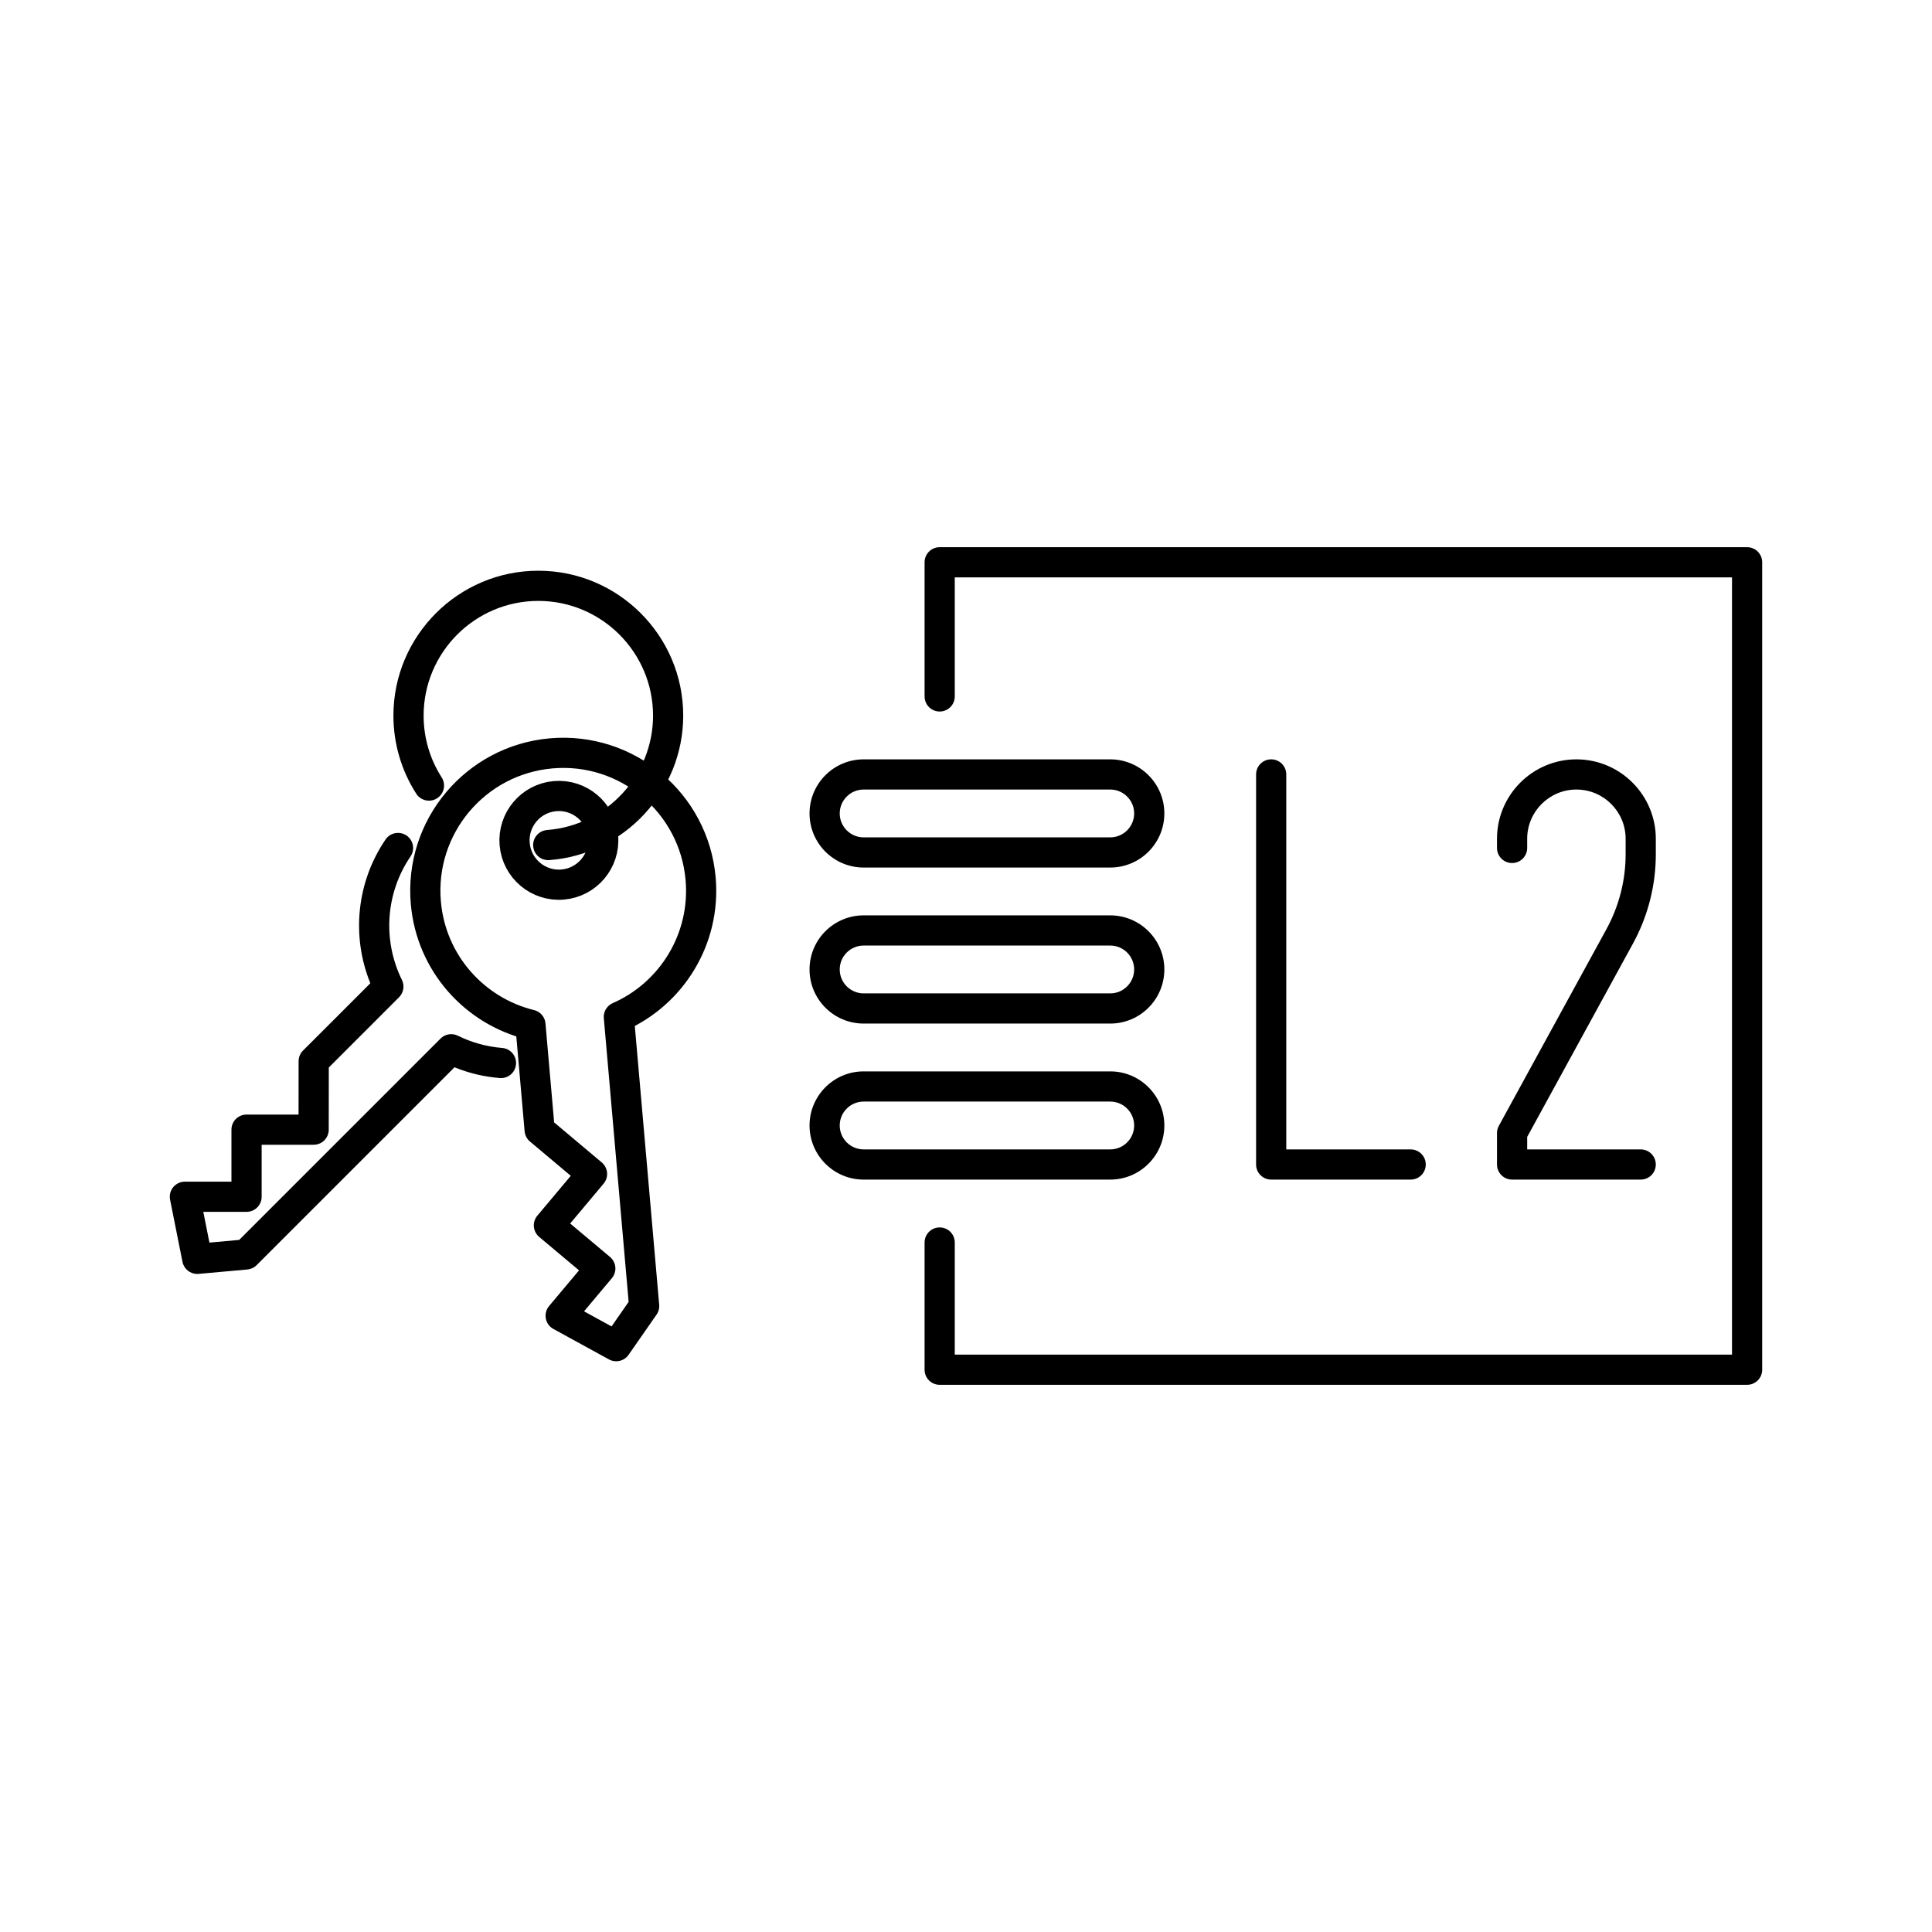 <?xml version="1.0" encoding="UTF-8"?><svg id="a" xmlns="http://www.w3.org/2000/svg" viewBox="0 0 128 128"><defs><style>.d{fill:none;stroke:#000;stroke-linecap:round;stroke-linejoin:round;stroke-width:2px;}</style></defs><path d="M13.069,84.403c-.472,0-.886-.333-.98-.805l-.82-4.115c-.059-.294.018-.598.207-.829.19-.232.474-.366.773-.366h3.085v-3.445c0-.553.447-1,1-1h3.446l.003-3.534c0-.265.105-.519.293-.706l4.46-4.46c-1.272-3.128-.908-6.716,1.008-9.525.31-.457.934-.572,1.39-.263.456.311.574.934.263,1.39-1.647,2.415-1.864,5.548-.569,8.176.19.385.113.847-.19,1.149l-4.654,4.655-.004,4.119c0,.552-.448.999-1,.999h-3.445v3.445c0,.553-.447,1-1,1h-2.866l.406,2.038,1.971-.178,13.34-13.339c.303-.305.768-.379,1.149-.19.92.454,1.907.727,2.936.81.55.045.96.527.916,1.078-.046.551-.515.958-1.078.916-1.037-.084-2.042-.323-2.996-.713l-13.108,13.108c-.165.166-.384.268-.617.289l-3.227.291c-.03.003-.06.004-.091.004Z"/><path class="d" d="M42.677,86.529l-1.676-19.155c3.484-1.529,5.767-5.156,5.417-9.156-.44-5.026-4.872-8.746-9.899-8.306-5.026.44-8.746,4.872-8.306,9.899.35,4.006,3.234,7.175,6.93,8.081l.61,6.97,3.47,2.917-2.857,3.405,3.405,2.857-2.626,3.129,3.68,2.017,1.851-2.659ZM34.098,55.934c-.142-1.62,1.055-3.046,2.67-3.188,1.62-.142,3.046,1.055,3.188,2.675.141,1.614-1.056,3.041-2.675,3.183-1.614.141-3.041-1.056-3.182-2.67Z"/><path d="M36.321,56.987c-.519,0-.957-.399-.996-.925-.042-.551.371-1.031.922-1.072,3.936-.297,7.019-3.625,7.019-7.578,0-4.19-3.409-7.6-7.6-7.6s-7.6,3.409-7.6,7.6c0,1.458.414,2.874,1.196,4.094.298.465.163,1.084-.302,1.382-.465.299-1.083.163-1.382-.302-.989-1.543-1.513-3.332-1.513-5.174,0-5.293,4.307-9.6,9.6-9.6s9.6,4.307,9.6,9.6c0,4.993-3.896,9.197-8.868,9.572-.025.002-.051.003-.076.003Z"/><path d="M115.75,91.747h-53.494c-.553,0-1-.447-1-1v-8.427c0-.553.447-1,1-1s1,.447,1,1v7.427h51.494v-51.494h-51.494v7.887c0,.553-.447,1-1,1s-1-.447-1-1v-8.887c0-.553.447-1,1-1h53.494c.553,0,1,.447,1,1v53.494c0,.553-.447,1-1,1Z"/><path d="M73.557,57.477h-16.339c-1.977,0-3.584-1.607-3.584-3.584s1.607-3.584,3.584-3.584h16.339c1.977,0,3.584,1.607,3.584,3.584s-1.607,3.584-3.584,3.584ZM57.218,52.309c-.873,0-1.584.711-1.584,1.584s.711,1.584,1.584,1.584h16.339c.873,0,1.584-.711,1.584-1.584s-.711-1.584-1.584-1.584h-16.339Z"/><path d="M73.557,67.814h-16.339c-1.977,0-3.584-1.608-3.584-3.585s1.607-3.584,3.584-3.584h16.339c1.977,0,3.584,1.607,3.584,3.584s-1.607,3.585-3.584,3.585ZM57.218,62.645c-.873,0-1.584.711-1.584,1.584,0,.874.711,1.585,1.584,1.585h16.339c.873,0,1.584-.711,1.584-1.585,0-.873-.711-1.584-1.584-1.584h-16.339Z"/><path d="M73.557,78.151h-16.339c-1.977,0-3.584-1.607-3.584-3.584s1.607-3.585,3.584-3.585h16.339c1.977,0,3.584,1.608,3.584,3.585s-1.607,3.584-3.584,3.584ZM57.218,72.982c-.873,0-1.584.711-1.584,1.585,0,.873.711,1.584,1.584,1.584h16.339c.873,0,1.584-.711,1.584-1.584,0-.874-.711-1.585-1.584-1.585h-16.339Z"/><path d="M93.46,78.151h-9.241c-.553,0-1-.447-1-1v-25.843c0-.553.447-1,1-1s1,.447,1,1v24.843h8.241c.553,0,1,.447,1,1s-.447,1-1,1Z"/><path d="M108.701,78.151h-8.521c-.553,0-1-.447-1-1v-2.084c0-.168.042-.333.123-.479l7.134-13.04c.827-1.513,1.265-3.224,1.265-4.949v-1.029c0-1.798-1.463-3.261-3.261-3.261s-3.261,1.463-3.261,3.261v.608c0,.553-.447,1-1,1s-1-.447-1-1v-.608c0-2.9,2.36-5.261,5.261-5.261s5.261,2.36,5.261,5.261v1.029c0,2.06-.522,4.103-1.511,5.909l-7.011,12.815v.828h7.521c.553,0,1,.447,1,1s-.447,1-1,1Z"/></svg>
